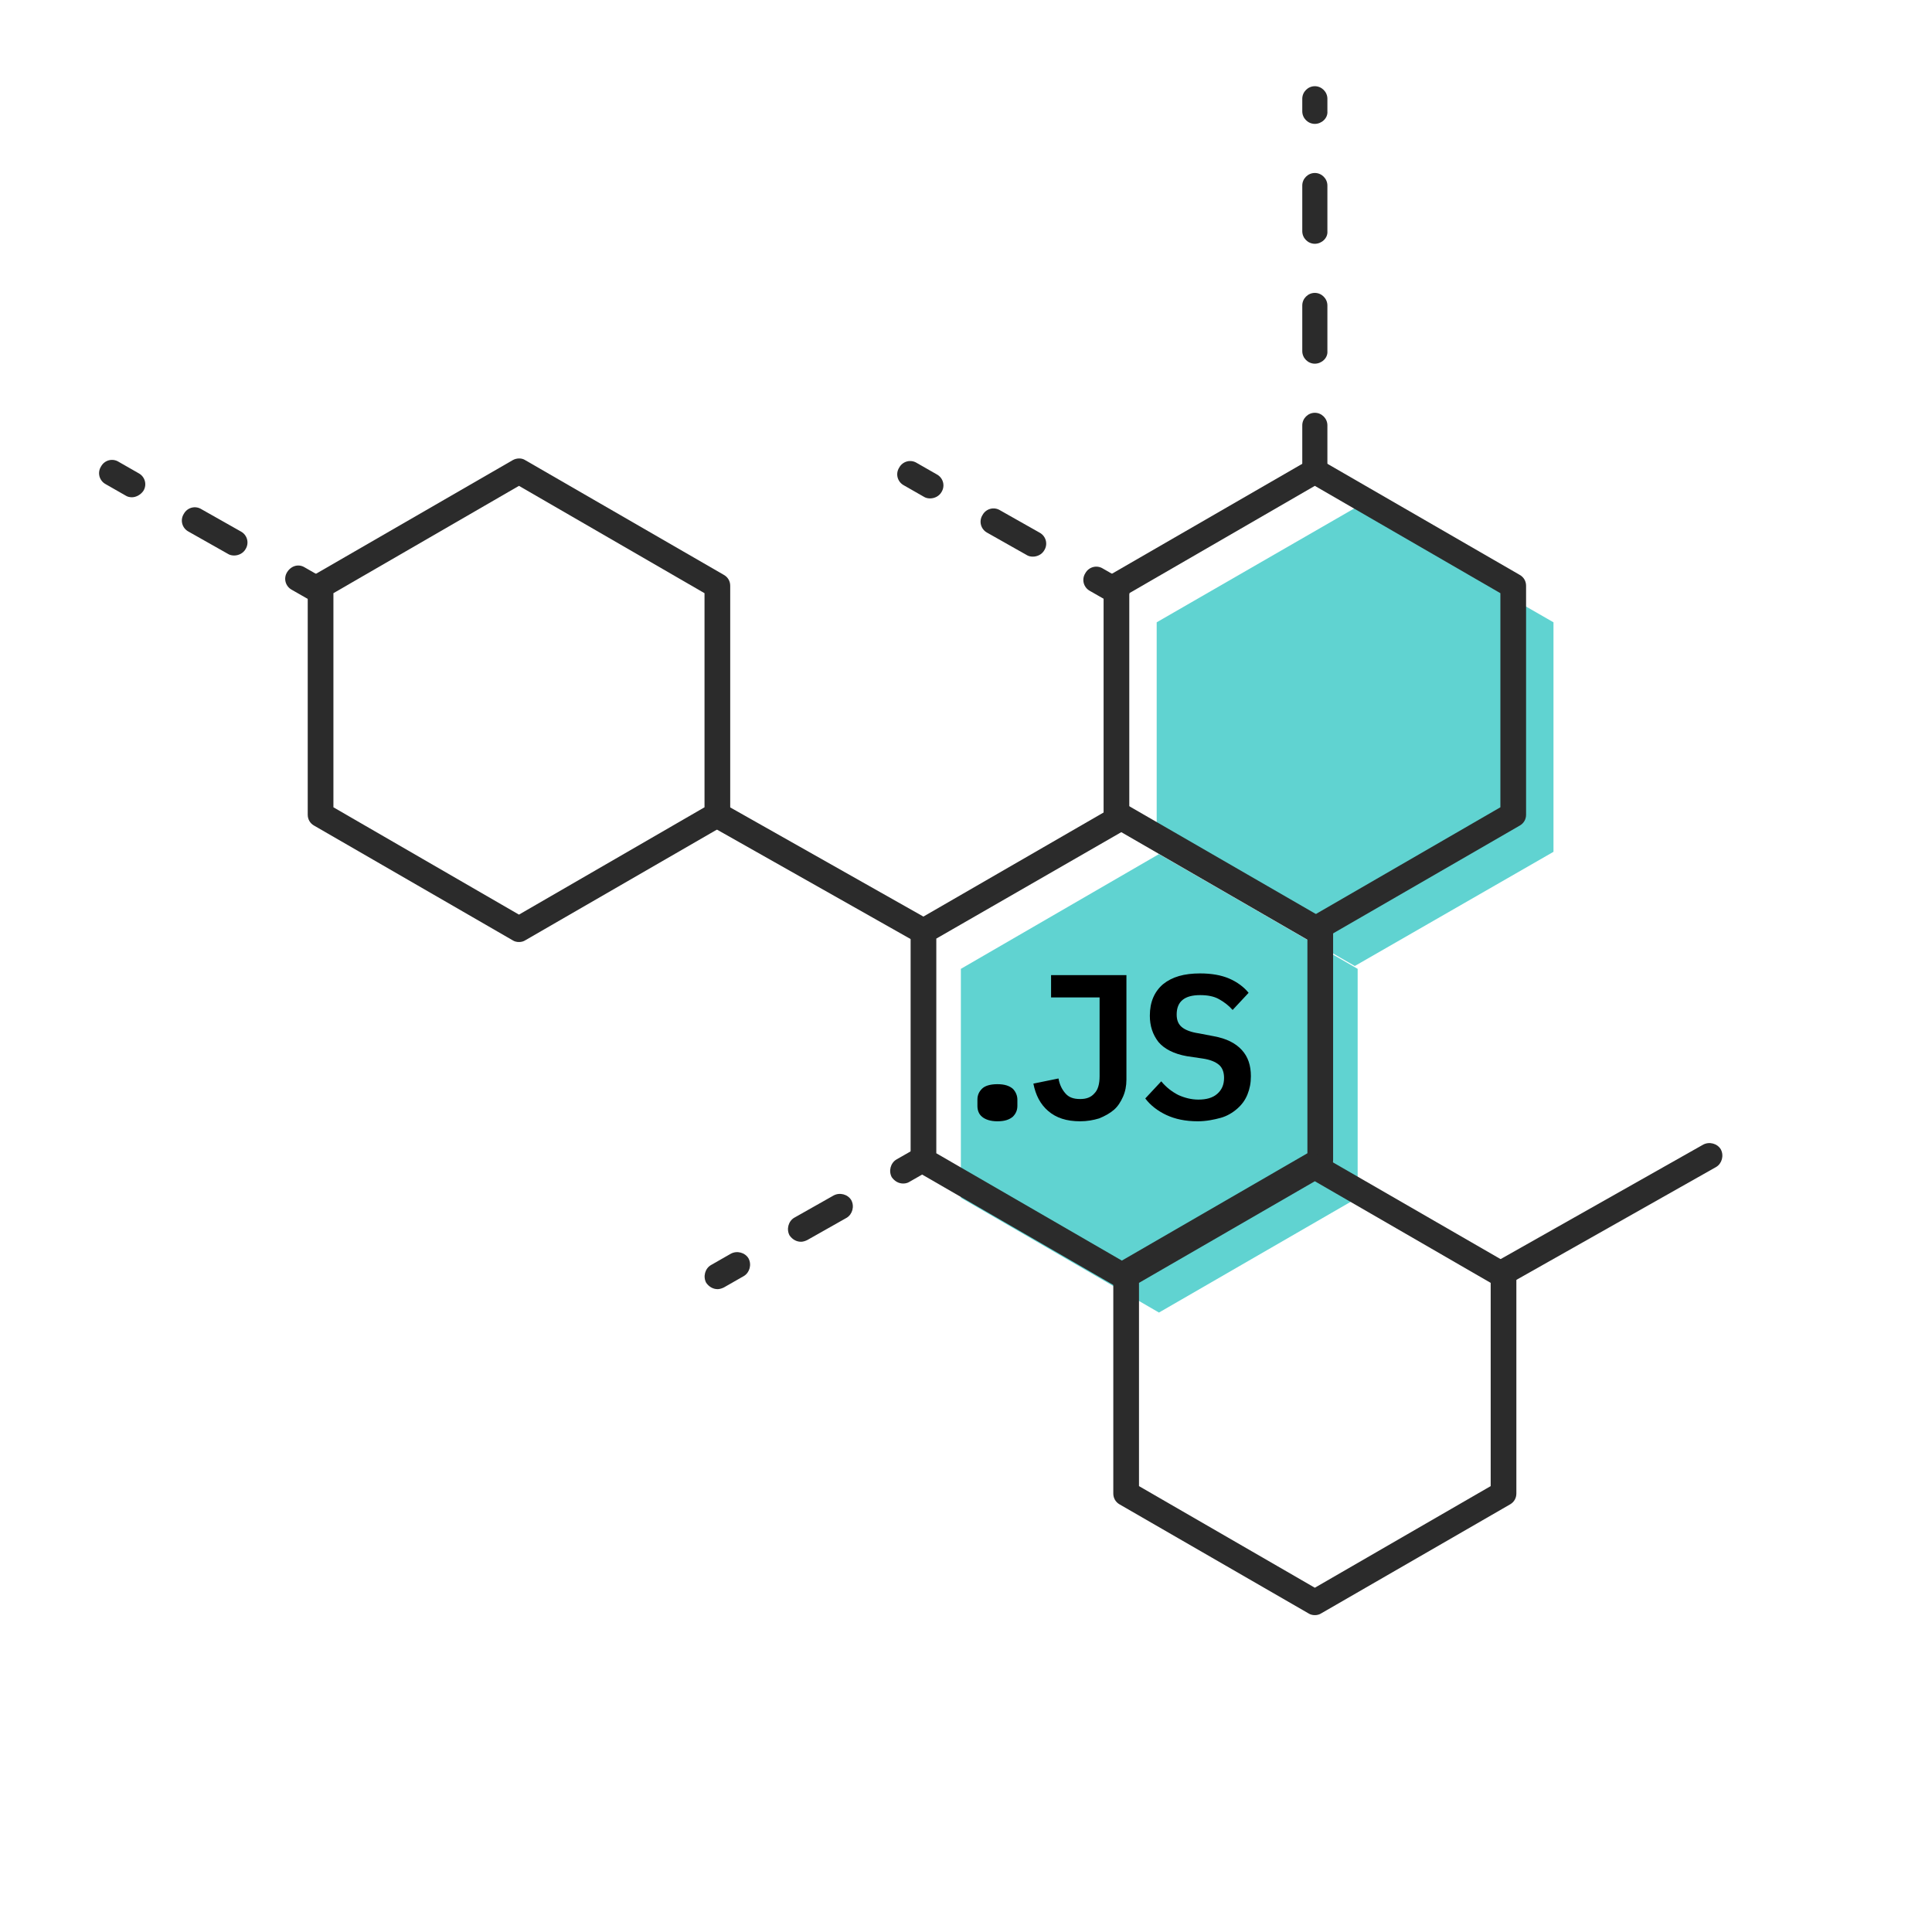 <?xml version="1.0" encoding="utf-8"?>
<!-- Generator: Adobe Illustrator 19.1.0, SVG Export Plug-In . SVG Version: 6.00 Build 0)  -->
<svg version="1.1" id="Layer_1" xmlns="http://www.w3.org/2000/svg" xmlns:xlink="http://www.w3.org/1999/xlink" x="0px" y="0px"
	 viewBox="-80 81.6 338.4 338.4" style="enable-background:new -80 81.6 338.4 338.4;" xml:space="preserve">
<style type="text/css">
	.st0{display:none;}
	.st1{fill:#60D3D1;}
	.st2{fill:#2B2B2B;}
</style>
<g id="gray_background" class="st0">
</g>
<g id="Layer_1_1_">
	<g>
		<g>
			<polygon class="st1" points="123,231.2 88.3,251.3 88.3,291.4 123,311.5 157.8,291.4 157.8,251.3 			"/>
		</g>
		<g>
			<polygon class="st1" points="157.3,170.6 122.6,190.6 122.6,230.8 157.3,250.8 192.1,230.8 192.1,190.6 			"/>
		</g>
		<g>
			<g>
				<path class="st2" d="M78.2,288.9c-0.8,0-1.5-0.4-2-1.1c-0.6-1.1-0.2-2.5,0.8-3.1l3.5-2c1.1-0.6,2.5-0.2,3.1,0.8
					c0.6,1.1,0.2,2.5-0.8,3.1l-3.5,2C79,288.8,78.6,288.9,78.2,288.9z"/>
			</g>
			<g>
				<path class="st2" d="M60.3,299.1c-0.8,0-1.5-0.4-2-1.1c-0.6-1.1-0.2-2.5,0.8-3.1L66,291c1.1-0.6,2.5-0.2,3.1,0.8
					c0.6,1.1,0.2,2.5-0.8,3.1l-6.9,3.9C61,299,60.6,299.1,60.3,299.1z"/>
			</g>
			<g>
				<path class="st2" d="M45.7,307.4c-0.8,0-1.5-0.4-2-1.1c-0.6-1.1-0.2-2.5,0.8-3.1l3.5-2c1.1-0.6,2.5-0.2,3.1,0.8
					c0.6,1.1,0.2,2.5-0.8,3.1l-3.5,2C46.4,307.3,46,307.4,45.7,307.4z"/>
			</g>
		</g>
		<g>
			<g>
				<path class="st2" d="M115.5,187.4c-0.4,0-0.8-0.1-1.1-0.3l-3.5-2c-1.1-0.6-1.5-2-0.8-3.1c0.6-1.1,2-1.5,3.1-0.8l3.5,2
					c1.1,0.6,1.5,2,0.8,3.1C117.1,187,116.3,187.4,115.5,187.4z"/>
			</g>
			<g>
				<path class="st2" d="M100.9,179.1c-0.4,0-0.8-0.1-1.1-0.3l-6.9-3.9c-1.1-0.6-1.5-2-0.8-3.1c0.6-1.1,2-1.5,3.1-0.8l6.9,3.9
					c1.1,0.6,1.5,2,0.8,3.1C102.5,178.7,101.7,179.1,100.9,179.1z"/>
			</g>
			<g>
				<path class="st2" d="M82.9,168.9c-0.4,0-0.8-0.1-1.1-0.3l-3.5-2c-1.1-0.6-1.5-2-0.8-3.1c0.6-1.1,2-1.5,3.1-0.8l3.5,2
					c1.1,0.6,1.5,2,0.8,3.1C84.5,168.5,83.7,168.9,82.9,168.9z"/>
			</g>
		</g>
		<g>
			<g>
				<path class="st2" d="M-24.3,187.2c-0.4,0-0.8-0.1-1.1-0.3l-3.5-2c-1.1-0.6-1.5-2-0.8-3.1s2-1.5,3.1-0.8l3.5,2
					c1.1,0.6,1.5,2,0.8,3.1C-22.8,186.8-23.6,187.2-24.3,187.2z"/>
			</g>
			<g>
				<path class="st2" d="M-39,178.9c-0.4,0-0.8-0.1-1.1-0.3l-6.9-3.9c-1.1-0.6-1.5-2-0.8-3.1c0.6-1.1,2-1.5,3.1-0.8l6.9,3.9
					c1.1,0.6,1.5,2,0.8,3.1C-37.4,178.5-38.2,178.9-39,178.9z"/>
			</g>
			<g>
				<path class="st2" d="M-56.9,168.7c-0.4,0-0.8-0.1-1.1-0.3l-3.5-2c-1.1-0.6-1.5-2-0.8-3.1c0.6-1.1,2-1.5,3.1-0.8l3.5,2
					c1.1,0.6,1.5,2,0.8,3.1C-55.4,168.3-56.2,168.7-56.9,168.7z"/>
			</g>
		</g>
		<g>
			<path class="st2" d="M150.3,246.6c-0.4,0-0.8-0.1-1.1-0.3l-34.8-20.1c-0.7-0.4-1.1-1.1-1.1-1.9v-40.1c0-0.8,0.4-1.5,1.1-1.9
				l34.8-20.1c0.7-0.4,1.6-0.4,2.2,0l34.8,20.1c0.7,0.4,1.1,1.1,1.1,1.9v40.1c0,0.8-0.4,1.5-1.1,1.9l-34.8,20.1
				C151.1,246.5,150.7,246.6,150.3,246.6z M117.8,223l32.5,18.8l32.5-18.8v-37.5l-32.5-18.8l-32.5,18.8V223z"/>
		</g>
		<g>
			<path class="st2" d="M10.9,246.6c-0.4,0-0.8-0.1-1.1-0.3L-25,226.2c-0.7-0.4-1.1-1.1-1.1-1.9v-40.1c0-0.8,0.4-1.5,1.1-1.9
				l34.8-20.1c0.7-0.4,1.6-0.4,2.2,0l34.8,20.1c0.7,0.4,1.1,1.1,1.1,1.9v40.1c0,0.8-0.4,1.5-1.1,1.9L12,246.3
				C11.7,246.5,11.3,246.6,10.9,246.6z M-21.6,223l32.5,18.8L43.4,223v-37.5l-32.5-18.8l-32.5,18.8C-21.6,185.5-21.6,223-21.6,223z"
				/>
		</g>
		<g>
			<path class="st2" d="M116.5,307.2c-0.4,0-0.8-0.1-1.1-0.3l-34.8-20.1c-0.7-0.4-1.1-1.1-1.1-1.9v-40.2c0-0.8,0.4-1.5,1.1-1.9
				l34.8-20.1c0.7-0.4,1.6-0.4,2.2,0l34.8,20.1c0.7,0.4,1.1,1.1,1.1,1.9v40.1c0,0.8-0.4,1.5-1.1,1.9l-34.8,20.1
				C117.3,307.1,116.9,307.2,116.5,307.2z M84,283.6l32.5,18.8l32.5-18.8v-37.5l-32.5-18.8L84,246V283.6z"/>
		</g>
		<g>
			<g>
				<path class="st2" d="M150.3,364.5c-0.4,0-0.8-0.1-1.1-0.3l-33.1-19.1c-0.7-0.4-1.1-1.1-1.1-1.9V305c0-0.8,0.4-1.5,1.1-1.9
					l33.1-19.1c0.7-0.4,1.6-0.4,2.2,0l33.1,19.1c0.7,0.4,1.1,1.1,1.1,1.9v38.2c0,0.8-0.4,1.5-1.1,1.9l-33.1,19.1
					C151.1,364.4,150.7,364.5,150.3,364.5z M119.5,341.9l30.8,17.8l30.8-17.8v-35.6l-30.8-17.8l-30.8,17.8V341.9z"/>
			</g>
		</g>
		<g>
			<path class="st2" d="M81.7,247c-0.4,0-0.8-0.1-1.1-0.3l-36.1-20.4c-1.1-0.6-1.5-2-0.8-3.1c0.6-1.1,2-1.5,3.1-0.8l36.1,20.4
				c1.1,0.6,1.5,2,0.8,3.1C83.3,246.6,82.5,247,81.7,247z"/>
		</g>
		<g>
			<path class="st2" d="M183.4,306.7c-0.8,0-1.5-0.4-2-1.1c-0.6-1.1-0.2-2.5,0.8-3.1l36.1-20.4c1.1-0.6,2.5-0.2,3.1,0.8
				c0.6,1.1,0.2,2.5-0.8,3.1l-36.1,20.4C184.1,306.6,183.8,306.7,183.4,306.7z"/>
		</g>
		<g>
			<path class="st2" d="M150.3,166.3c-1.2,0-2.2-1-2.2-2.2v-8c0-1.2,1-2.2,2.2-2.2s2.2,1,2.2,2.2v8
				C152.6,165.3,151.5,166.3,150.3,166.3z M150.3,145.3c-1.2,0-2.2-1-2.2-2.2v-8c0-1.2,1-2.2,2.2-2.2s2.2,1,2.2,2.2v8
				C152.6,144.3,151.5,145.3,150.3,145.3z M150.3,124.3c-1.2,0-2.2-1-2.2-2.2v-8c0-1.2,1-2.2,2.2-2.2s2.2,1,2.2,2.2v8
				C152.6,123.3,151.5,124.3,150.3,124.3z M150.3,103.3c-1.2,0-2.2-1-2.2-2.2v-2.2c0-1.2,1-2.2,2.2-2.2s2.2,1,2.2,2.2v2.2
				C152.6,102.3,151.5,103.3,150.3,103.3z"/>
		</g>
		<g>
			<path d="M94.7,278c-1.2,0-2.1-0.3-2.7-0.8s-0.8-1.2-0.8-1.9v-1.1c0-0.8,0.3-1.4,0.8-1.9s1.4-0.8,2.7-0.8s2.1,0.3,2.7,0.8
				c0.5,0.5,0.8,1.2,0.8,1.9v1.1c0,0.8-0.3,1.4-0.8,1.9C96.8,277.7,96,278,94.7,278z"/>
			<path d="M117.3,252.4v18.3c0,1.1-0.2,2.1-0.6,3s-0.9,1.7-1.6,2.3c-0.7,0.6-1.6,1.1-2.6,1.5c-1,0.3-2.1,0.5-3.3,0.5
				c-2.4,0-4.2-0.6-5.6-1.8c-1.4-1.2-2.2-2.8-2.6-4.8l4.4-0.9c0.2,1.1,0.6,1.9,1.2,2.6s1.4,1,2.6,1c1.1,0,1.9-0.3,2.5-1
				c0.6-0.6,0.9-1.6,0.9-3v-13.8h-8.5v-3.9L117.3,252.4L117.3,252.4z"/>
			<path d="M129.8,278c-2.2,0-4-0.4-5.5-1.1s-2.8-1.7-3.7-2.9l2.8-3c0.9,1.1,2,1.9,3,2.4c1.1,0.5,2.3,0.8,3.5,0.8
				c1.4,0,2.5-0.3,3.3-1s1.2-1.6,1.2-2.8c0-1-0.3-1.8-0.9-2.3c-0.6-0.5-1.5-0.9-2.9-1.1l-2.7-0.4c-2.3-0.4-4-1.3-5-2.5
				c-1-1.3-1.5-2.8-1.5-4.6c0-2.4,0.8-4.2,2.3-5.5c1.6-1.3,3.7-1.9,6.5-1.9c2,0,3.7,0.3,5.1,0.9c1.4,0.6,2.6,1.5,3.4,2.5l-2.8,3
				c-0.7-0.8-1.5-1.4-2.4-1.9s-2-0.7-3.3-0.7c-2.7,0-4.1,1.1-4.1,3.4c0,1,0.3,1.7,0.9,2.2c0.6,0.5,1.6,0.9,3,1.1l2.6,0.5
				c2.2,0.4,3.8,1.2,4.9,2.4c1.1,1.2,1.6,2.7,1.6,4.6c0,1.2-0.2,2.2-0.6,3.2c-0.4,1-1,1.8-1.8,2.5s-1.8,1.3-2.9,1.6
				C132.7,277.7,131.3,278,129.8,278z"/>
		</g>
	</g>
</g>
</svg>
